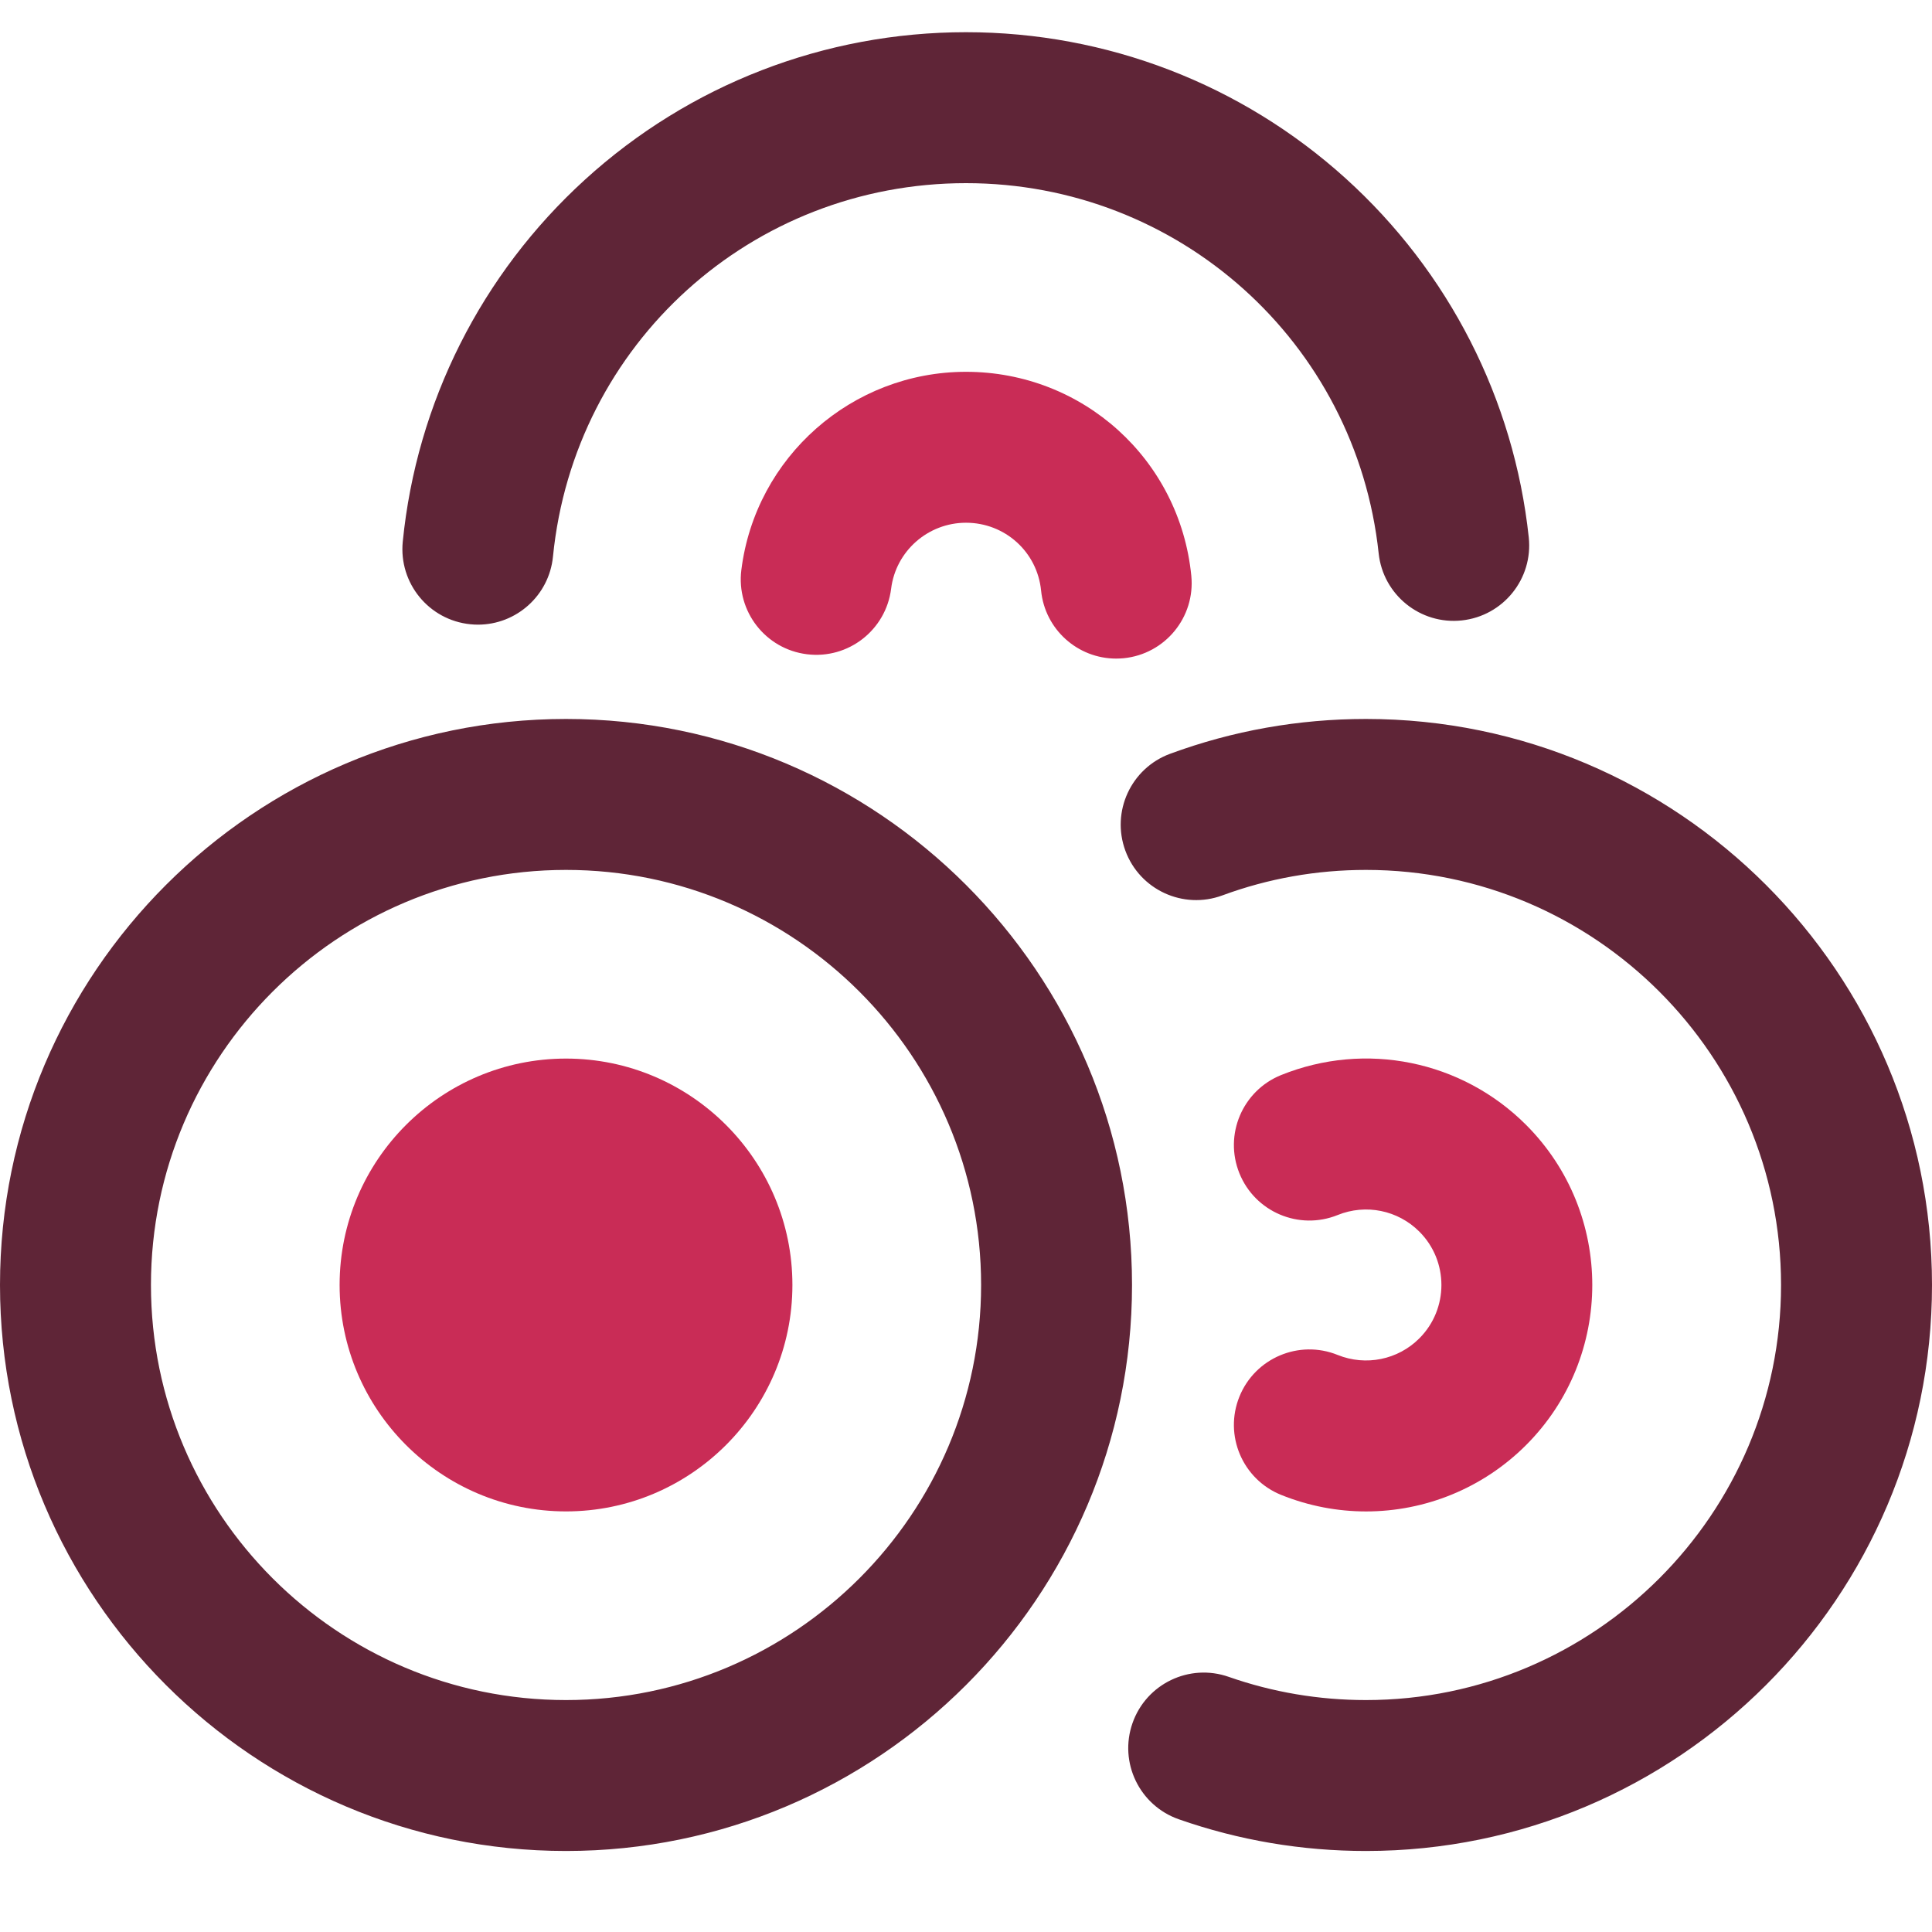 <?xml version="1.0" encoding="UTF-8"?>
<svg width="60px" height="60px" viewBox="0 0 60 60" version="1.1" xmlns="http://www.w3.org/2000/svg" xmlns:xlink="http://www.w3.org/1999/xlink">
    <title>Reference</title>
    <g id="Documentation" stroke="none" stroke-width="1" fill="none" fill-rule="evenodd">
        <g id="Reference" transform="translate(-1127, -397)" fill-rule="nonzero">
            <g id="Supported-devices" transform="translate(1127, 398)">
                <path d="M17.578,21.328 C7.886,21.328 0,29.214 0,38.906 C0,48.599 7.886,56.484 17.578,56.484 C27.271,56.484 35.156,48.599 35.156,38.906 C35.156,29.214 27.271,21.328 17.578,21.328 Z M17.578,51.797 C10.47,51.797 4.688,46.014 4.688,38.906 C4.688,31.798 10.47,26.016 17.578,26.016 C24.686,26.016 30.469,31.798 30.469,38.906 C30.469,46.014 24.686,51.797 17.578,51.797 Z M17.578,41.25 C16.286,41.25 15.234,40.199 15.234,38.906 C15.234,37.614 16.286,36.562 17.578,36.562 C18.87,36.562 19.922,37.614 19.922,38.906 C19.922,40.199 18.87,41.25 17.578,41.25 Z M60,38.906 C60,48.599 52.114,56.484 42.422,56.484 C40.429,56.484 38.473,56.153 36.608,55.499 C35.386,55.071 34.743,53.734 35.171,52.513 C35.599,51.291 36.936,50.648 38.158,51.076 C39.524,51.554 40.958,51.797 42.422,51.797 C49.53,51.797 55.312,46.014 55.312,38.906 C55.312,31.798 49.53,26.016 42.422,26.016 C40.886,26.016 39.385,26.282 37.96,26.808 C36.746,27.256 35.398,26.635 34.95,25.421 C34.502,24.206 35.123,22.859 36.337,22.41 C38.284,21.692 40.331,21.328 42.422,21.328 C52.114,21.328 60,29.214 60,38.906 L60,38.906 Z M12.508,15.823 C12.937,11.505 14.947,7.512 18.166,4.58 C21.409,1.626 25.611,0 30,0 C34.365,0 38.551,1.611 41.786,4.536 C44.997,7.44 47.018,11.4 47.477,15.688 C47.615,16.975 46.684,18.13 45.396,18.268 C44.11,18.406 42.954,17.474 42.816,16.187 C42.115,9.631 36.605,4.688 30,4.688 C23.344,4.688 17.83,9.674 17.173,16.286 C17.053,17.496 16.034,18.399 14.844,18.399 C14.766,18.399 14.688,18.395 14.609,18.387 C13.321,18.259 12.381,17.111 12.508,15.823 Z" id="Shape" fill="#5F2537"></path>
                <path d="M17.578,31.875 C13.701,31.875 10.547,35.029 10.547,38.906 C10.547,42.783 13.701,45.938 17.578,45.938 C21.455,45.938 24.609,42.783 24.609,38.906 C24.609,35.029 21.455,31.875 17.578,31.875 Z" id="Path" fill="#C92C56"></path>
                <path d="M34.896,19.442 C34.817,19.449 34.739,19.453 34.662,19.453 C33.471,19.453 32.452,18.55 32.332,17.341 C32.213,16.14 31.21,15.234 30,15.234 C28.82,15.234 27.82,16.115 27.675,17.282 C27.514,18.567 26.344,19.479 25.059,19.318 C23.774,19.158 22.863,17.987 23.023,16.702 C23.46,13.193 26.46,10.547 30,10.547 C33.63,10.547 36.638,13.269 36.997,16.878 C37.125,18.166 36.184,19.314 34.896,19.442 Z" id="Path" fill="#C92C56"></path>
                <path d="M44.079,37.249 C43.413,36.583 42.417,36.38 41.542,36.734 C40.342,37.219 38.976,36.639 38.491,35.438 C38.006,34.238 38.586,32.872 39.786,32.387 C42.409,31.328 45.395,31.935 47.394,33.934 C50.135,36.676 50.135,41.137 47.394,43.878 C46.048,45.224 44.254,45.939 42.425,45.939 C41.538,45.939 40.643,45.771 39.786,45.425 C38.586,44.94 38.006,43.574 38.491,42.374 C38.976,41.174 40.342,40.594 41.542,41.079 C42.417,41.432 43.413,41.23 44.079,40.564 C44.993,39.65 44.993,38.163 44.079,37.249 Z" id="Path" fill="#C92C56"></path>
            </g>
        </g>
    </g>
</svg>